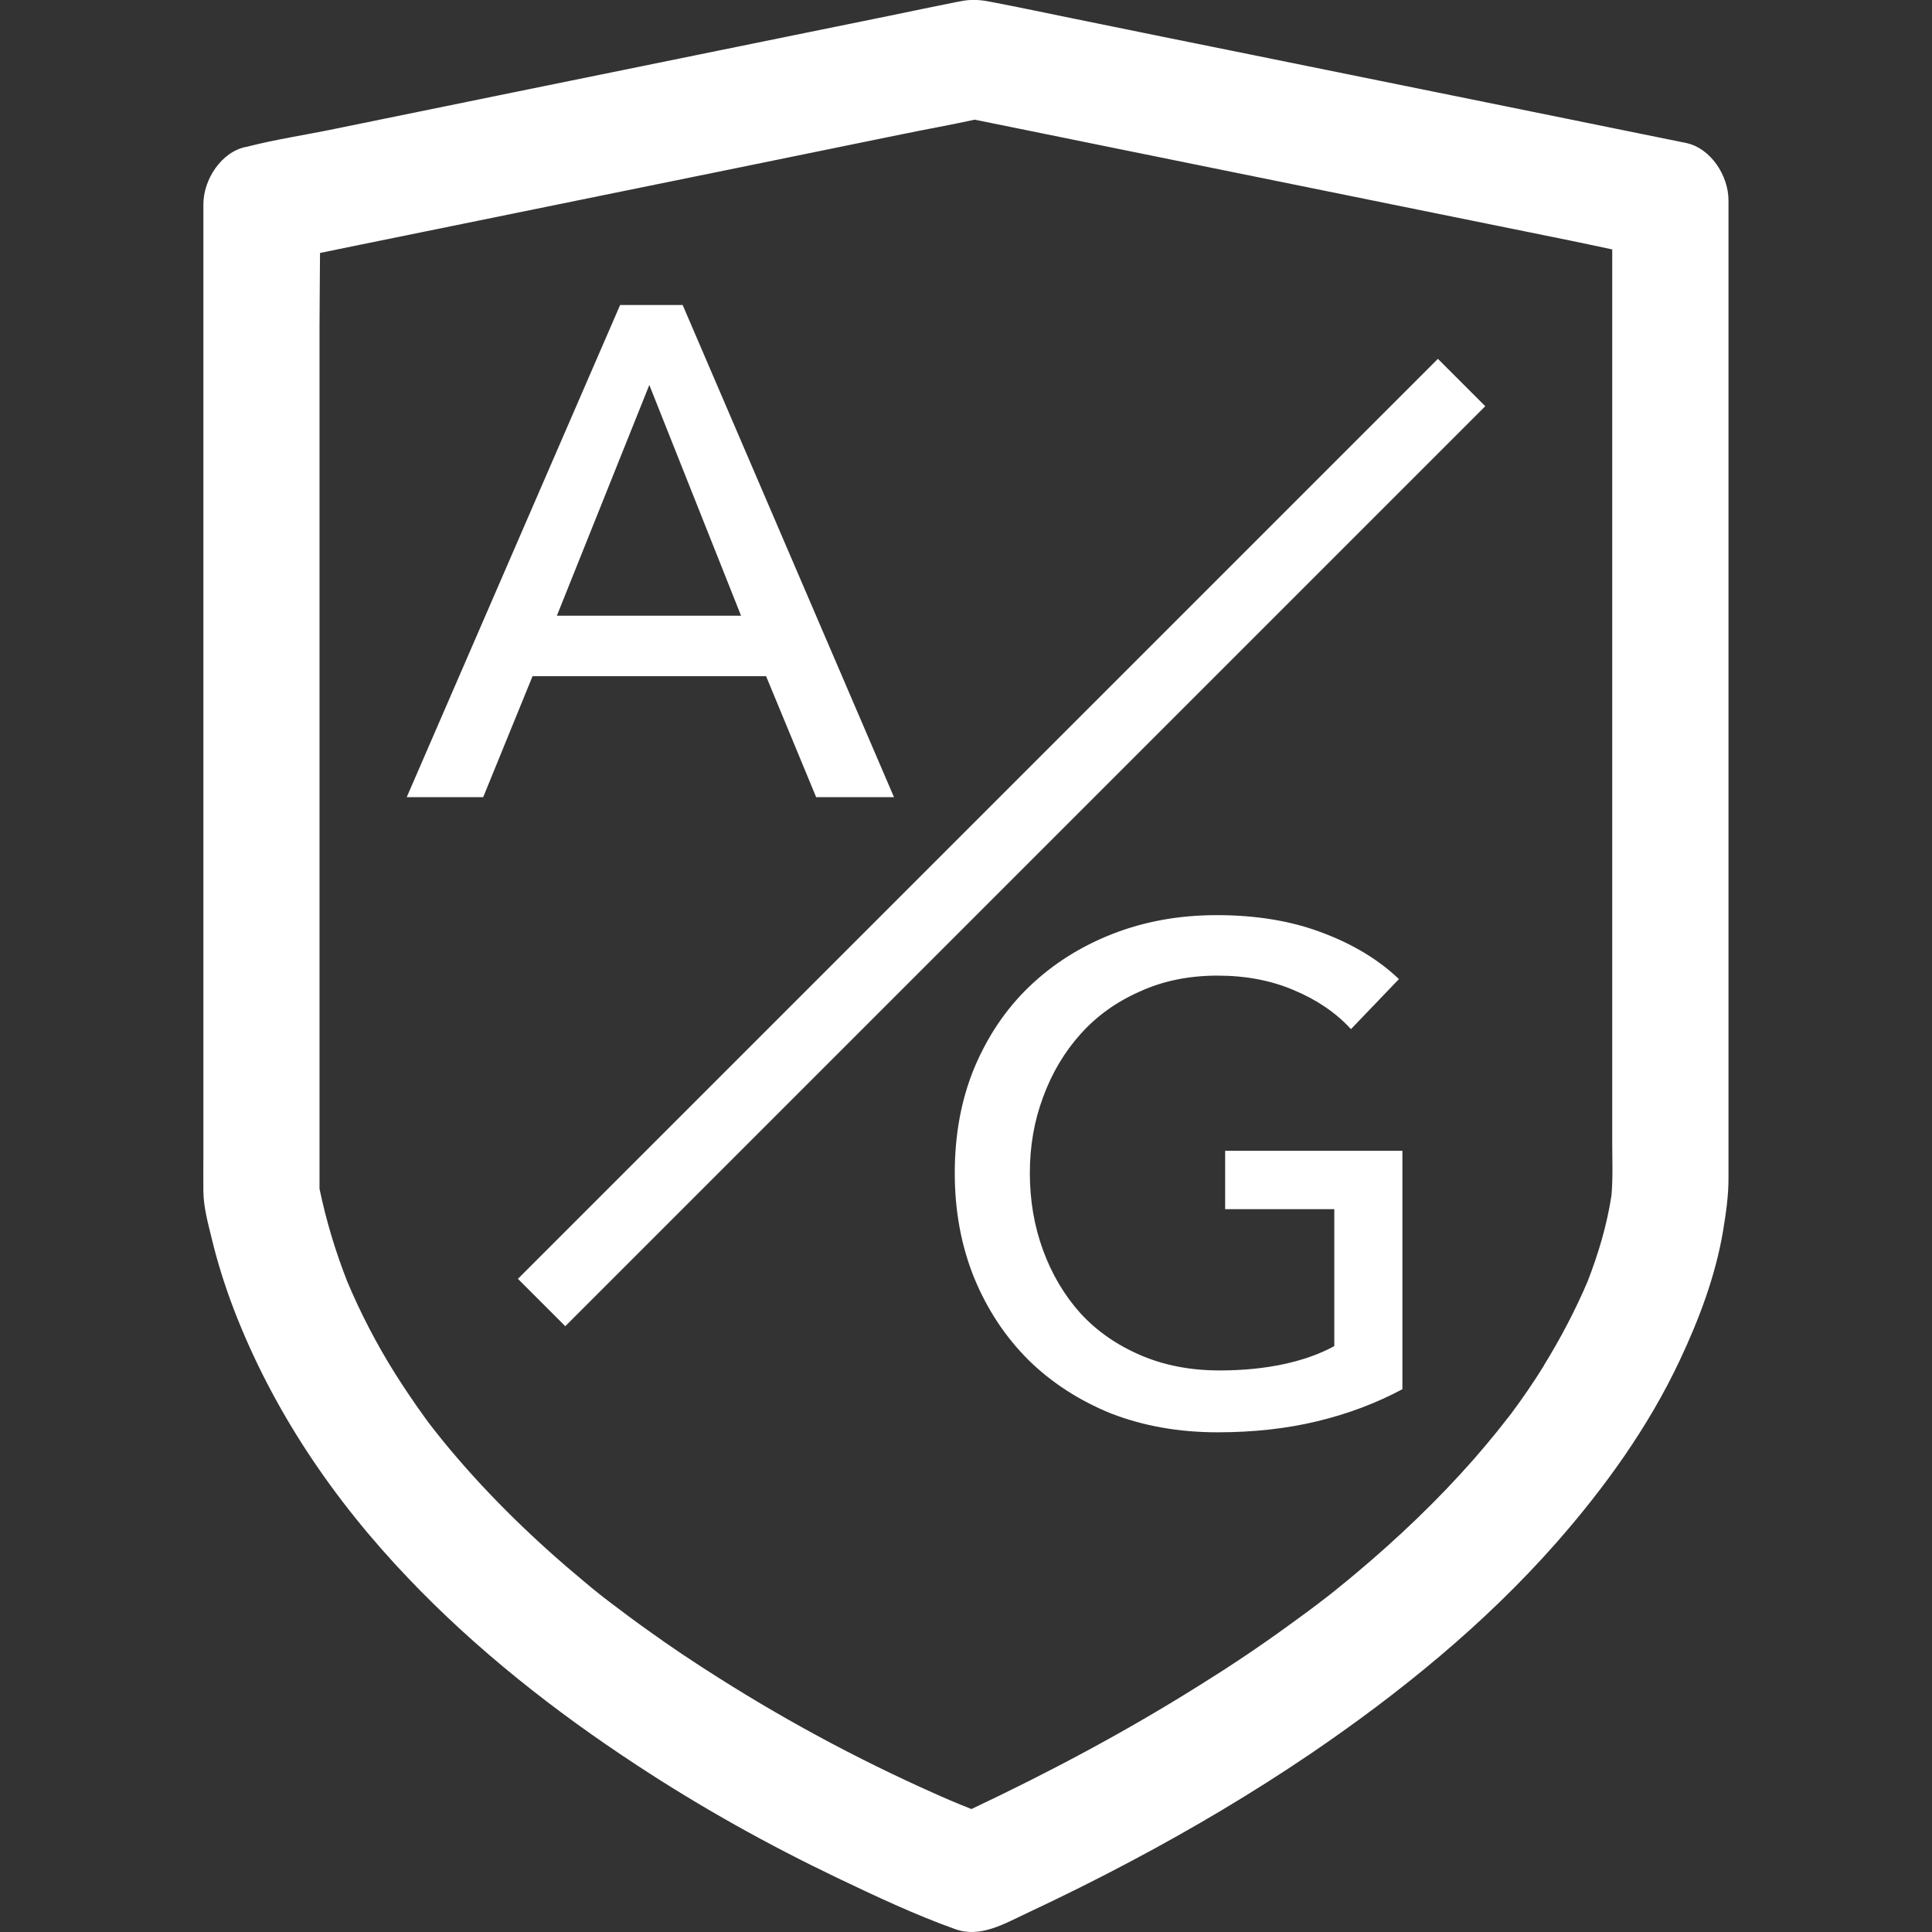 <svg xmlns="http://www.w3.org/2000/svg" fill="none" viewBox="0 0 92 92" height="92" width="92">
<rect x="0" y="0" width="92" height="92" fill="#333333" stroke="none"/>
<g clip-path="url(#clip0_3277_6520)">
<g clip-path="url(#clip1_3277_6520)">
<path fill="#FF0000" d="M20.412 67.755C20.442 67.795 20.475 67.838 20.507 67.88C20.451 67.805 20.409 67.752 20.377 67.709C20.39 67.725 20.4 67.741 20.412 67.757V67.755Z"></path>
<path fill="white" d="M80.28 6.806C79.181 6.579 78.073 6.361 76.972 6.134C74.339 5.595 71.707 5.066 69.074 4.529C65.878 3.877 62.672 3.234 59.476 2.582C56.722 2.024 53.951 1.467 51.19 0.899C49.851 0.626 48.511 0.342 47.172 0.086C47.153 0.086 47.135 0.077 47.116 0.077C46.647 -0.019 46.182 -0.037 45.733 0.063C45.702 0.068 45.67 0.072 45.639 0.077C44.521 0.304 43.404 0.531 42.276 0.767C39.569 1.315 36.862 1.873 34.155 2.421C30.895 3.082 27.633 3.753 24.373 4.414C21.556 4.991 18.729 5.566 15.912 6.143C14.544 6.427 13.132 6.635 11.773 6.985C11.754 6.994 11.736 6.994 11.717 6.994C10.535 7.231 9.685 8.555 9.685 9.726V55.119C9.685 55.659 9.676 56.205 9.685 56.745C9.693 57.472 9.898 58.227 10.072 58.936C10.35 60.099 10.71 61.233 11.134 62.348C12.99 67.176 15.891 71.436 19.429 75.141C22.672 78.552 26.412 81.491 30.32 84.052C33.378 86.065 36.584 87.851 39.881 89.428C41.72 90.307 43.585 91.186 45.497 91.867C46.688 92.292 47.834 91.602 48.906 91.1C50.597 90.307 52.27 89.475 53.922 88.596C56.822 87.056 59.658 85.374 62.393 83.522C66.633 80.64 70.696 77.343 74.116 73.458C76.407 70.85 78.493 67.958 79.981 64.793C80.905 62.837 81.691 60.758 82.051 58.613C82.19 57.763 82.318 56.904 82.309 56.043V9.537C82.309 8.365 81.459 7.042 80.276 6.806H80.28ZM28.752 76.077C28.752 76.077 28.747 76.071 28.744 76.07C29.056 76.318 28.871 76.175 28.752 76.077ZM73.518 65.031C73.024 65.831 72.493 66.603 71.929 67.358C71.891 67.408 71.851 67.46 71.809 67.508C71.632 67.735 71.458 67.953 71.281 68.178C70.93 68.612 70.56 69.048 70.192 69.473C68.465 71.438 66.57 73.244 64.565 74.924C64.298 75.151 64.029 75.369 63.751 75.594C63.613 75.709 63.474 75.821 63.336 75.925C63.332 75.927 63.329 75.93 63.325 75.934C63.388 75.885 63.465 75.825 63.566 75.746C63.474 75.821 63.372 75.898 63.28 75.973C63.268 75.982 63.254 75.993 63.241 76.002C63.161 76.066 63.095 76.116 63.158 76.066C62.569 76.523 61.972 76.966 61.368 77.398C59.992 78.4 58.579 79.345 57.136 80.242C53.635 82.443 49.984 84.386 46.259 86.145C45.913 86.008 45.569 85.867 45.225 85.722C41.423 84.075 37.74 82.126 34.227 79.901C33.053 79.163 31.899 78.39 30.773 77.577C30.2 77.17 29.636 76.745 29.074 76.32C28.941 76.219 28.815 76.12 28.682 76.019C28.399 75.793 28.11 75.564 27.835 75.328C25.536 73.419 23.365 71.331 21.434 69.026C21.156 68.696 20.898 68.374 20.63 68.033C20.597 67.992 20.553 67.935 20.506 67.874C20.538 67.915 20.573 67.962 20.611 68.014C20.545 67.926 20.477 67.837 20.412 67.749C20.302 67.605 20.232 67.508 20.377 67.701C20.328 67.635 20.279 67.569 20.232 67.503C19.733 66.813 19.253 66.104 18.8 65.386C17.932 64 17.176 62.544 16.537 61.028C15.975 59.597 15.531 58.122 15.215 56.609V15.537C15.215 14.372 15.236 13.208 15.239 12.047C15.674 11.957 16.109 11.868 16.546 11.777C19.253 11.229 21.959 10.671 24.666 10.123C27.926 9.462 31.188 8.79 34.449 8.13C37.265 7.553 40.093 6.978 42.909 6.401C44.074 6.161 45.251 5.952 46.414 5.699C47.256 5.87 48.101 6.038 48.941 6.211C51.575 6.751 54.206 7.279 56.84 7.817C60.035 8.469 63.241 9.112 66.437 9.764C69.2 10.321 71.971 10.887 74.732 11.447C75.413 11.586 76.092 11.734 76.773 11.877V54.401C76.773 55.242 76.81 56.093 76.737 56.923C76.522 58.334 76.112 59.706 75.596 61.032C75.006 62.416 74.302 63.748 73.513 65.029L73.518 65.031ZM76.721 57.125C76.712 57.209 76.702 57.293 76.688 57.377C76.7 57.291 76.71 57.209 76.721 57.125Z"></path>
<path fill="#FF0000" d="M63.244 76.005C63.272 75.982 63.302 75.959 63.328 75.938C63.24 76.005 63.188 76.048 63.16 76.07C63.188 76.048 63.216 76.027 63.244 76.005Z"></path>
</g>
<path fill="white" d="M23.009 37.96H19.368L29.529 14.525H32.508L42.571 37.96H38.864L36.481 32.201H25.359L23.009 37.96ZM26.517 29.321H35.289L30.92 18.332L26.517 29.321Z"></path>
<path fill="white" d="M64.332 49.006C63.626 48.234 62.721 47.616 61.618 47.153C60.536 46.689 59.323 46.458 57.977 46.458C56.609 46.458 55.373 46.711 54.27 47.219C53.166 47.704 52.228 48.377 51.456 49.238C50.684 50.099 50.088 51.103 49.669 52.25C49.249 53.376 49.04 54.578 49.04 55.858C49.04 57.16 49.249 58.385 49.669 59.532C50.088 60.68 50.684 61.684 51.456 62.544C52.228 63.383 53.177 64.045 54.303 64.53C55.428 65.016 56.686 65.259 58.076 65.259C59.179 65.259 60.194 65.159 61.121 64.961C62.048 64.762 62.853 64.475 63.538 64.1V57.579H58.341V54.799H66.781V66.152C65.546 66.814 64.2 67.322 62.743 67.675C61.287 68.028 59.698 68.205 57.977 68.205C56.145 68.205 54.457 67.907 52.912 67.311C51.39 66.693 50.077 65.843 48.974 64.762C47.87 63.659 47.01 62.357 46.392 60.856C45.774 59.334 45.465 57.668 45.465 55.858C45.465 54.027 45.774 52.361 46.392 50.86C47.032 49.337 47.903 48.047 49.007 46.987C50.132 45.906 51.456 45.067 52.979 44.472C54.501 43.876 56.156 43.578 57.944 43.578C59.819 43.578 61.485 43.854 62.942 44.405C64.42 44.957 65.645 45.696 66.616 46.623L64.332 49.006Z"></path>
<path stroke-width="3.19" stroke="white" d="M25.79 62.025L69.599 18.216"></path>
</g>
<defs>
<clipPath id="clip0_3277_6520">
<rect fill="white" height="92" width="92"></rect>
</clipPath>
<clipPath id="clip1_3277_6520">
<rect transform="translate(9.682)" fill="white" height="92" width="72.632"></rect>
</clipPath>
</defs>
</svg>
